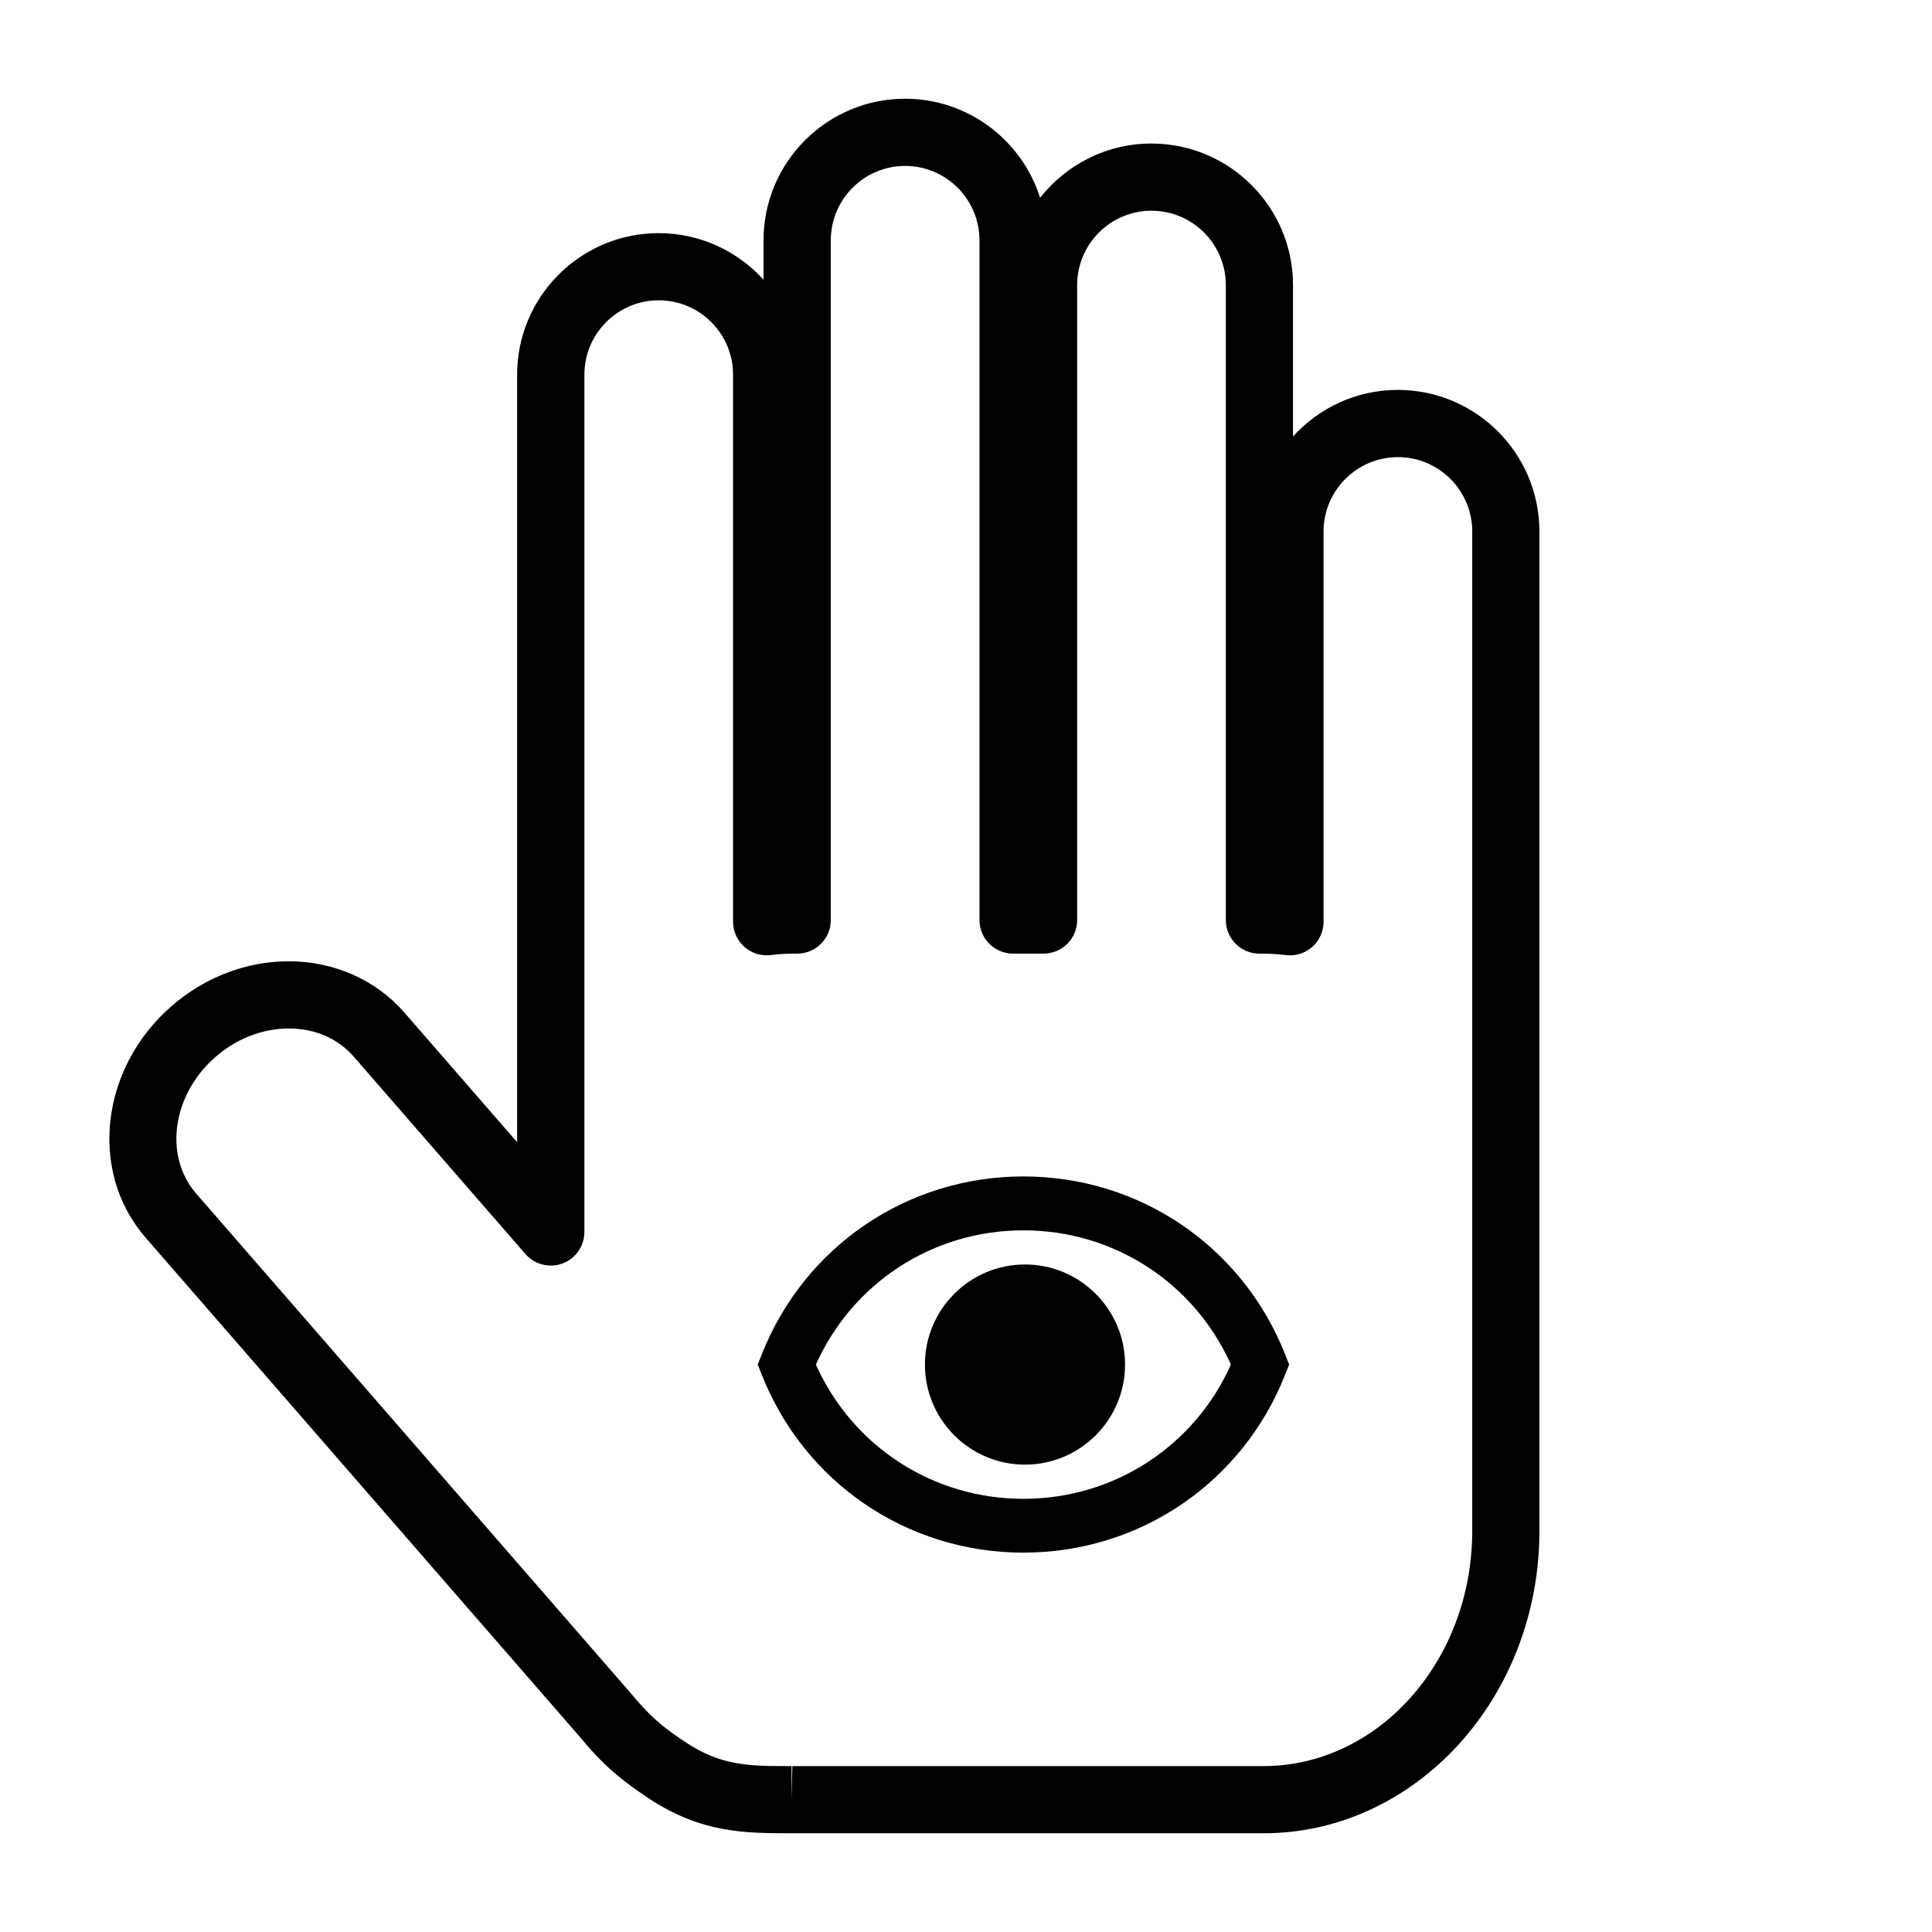 <?xml version="1.0" encoding="UTF-8"?>
<!-- Uploaded to: ICON Repo, www.svgrepo.com, Generator: ICON Repo Mixer Tools -->
<svg fill="#000000" width="800px" height="800px" version="1.1" viewBox="144 144 512 512" xmlns="http://www.w3.org/2000/svg">
 <g>
  <path d="m478.81 629.83h-125.02c-12.34 0-24 0-38.055-9.371-7.184-4.797-11.77-8.508-18.426-16.578l-114.74-131.91c-15.105-17.391-12.016-44.898 6.891-61.34 8.816-7.668 19.855-11.883 31.074-11.883 11.961 0 23.121 4.945 30.613 13.57l29.898 34.375v-203.4c0-20.68 16.824-37.508 37.504-37.508 11.004 0 20.918 4.766 27.797 12.348v-10.461c0-20.68 16.824-37.508 37.504-37.508 16.762 0 30.996 11.051 35.789 26.262 6.863-8.754 17.539-14.387 29.512-14.387 20.676 0 37.508 16.824 37.508 37.508v40.133c6.863-7.582 16.773-12.348 27.793-12.348 20.68 0 37.508 16.824 37.508 37.508v264.86c0.008 44.199-32.809 80.137-73.148 80.137zm-258.28-213.27c-6.934 0-13.82 2.664-19.398 7.519-11.504 10.004-13.809 26.25-5.141 36.223l114.89 132.09c5.703 6.91 9.004 9.449 14.723 13.262 9.562 6.383 16.965 6.383 28.172 6.383v8.902l0.215-8.902 124.82-0.004c30.523 0 55.348-27.957 55.348-62.328v-264.86c0-10.863-8.84-19.703-19.703-19.703s-19.695 8.84-19.695 19.703v103.42c0 2.547-1.094 4.973-2.996 6.668-1.906 1.691-4.418 2.488-6.981 2.18-2.133-0.262-4.082-0.387-5.973-0.387h-1.051c-4.914 0-8.902-3.984-8.902-8.902v-168.28c0-10.863-8.84-19.703-19.703-19.703-10.863 0-19.695 8.84-19.695 19.703v168.27c0 4.922-3.988 8.902-8.902 8.902h-8.086c-4.914 0-8.902-3.984-8.902-8.902v-180.14c0-10.863-8.84-19.703-19.703-19.703s-19.695 8.84-19.695 19.703v180.14c0 4.922-3.984 8.902-8.902 8.902h-1.051c-1.887 0-3.84 0.125-5.977 0.387-2.551 0.301-5.07-0.488-6.977-2.18-1.906-1.691-2.996-4.113-2.996-6.668v-144.97c0-10.863-8.84-19.703-19.703-19.703s-19.695 8.84-19.695 19.703v227.2c0 3.723-2.305 7.047-5.789 8.34s-7.402 0.309-9.836-2.5l-45.523-52.332c-4.18-4.793-10.281-7.434-17.188-7.434z"/>
  <path d="m484.6 503c-11.312-28.688-38.555-47.23-69.379-47.23-30.832 0-58.059 18.543-69.379 47.23l-1.031 2.617 1.031 2.617c11.324 28.688 38.555 47.23 69.379 47.23s58.066-18.531 69.379-47.23l1.031-2.613zm-69.387 38.203c-23.977 0-45.262-13.871-54.996-35.578 9.734-21.703 31.02-35.574 54.996-35.574 23.977 0.008 45.262 13.871 54.996 35.578-9.734 21.703-31.02 35.574-54.996 35.574z"/>
  <path d="m415.63 479.1c-14.625 0-26.516 11.895-26.516 26.527 0 14.621 11.891 26.516 26.516 26.516 14.633 0 26.523-11.895 26.523-26.516-0.008-14.629-11.891-26.527-26.523-26.527z"/>
 </g>
</svg>